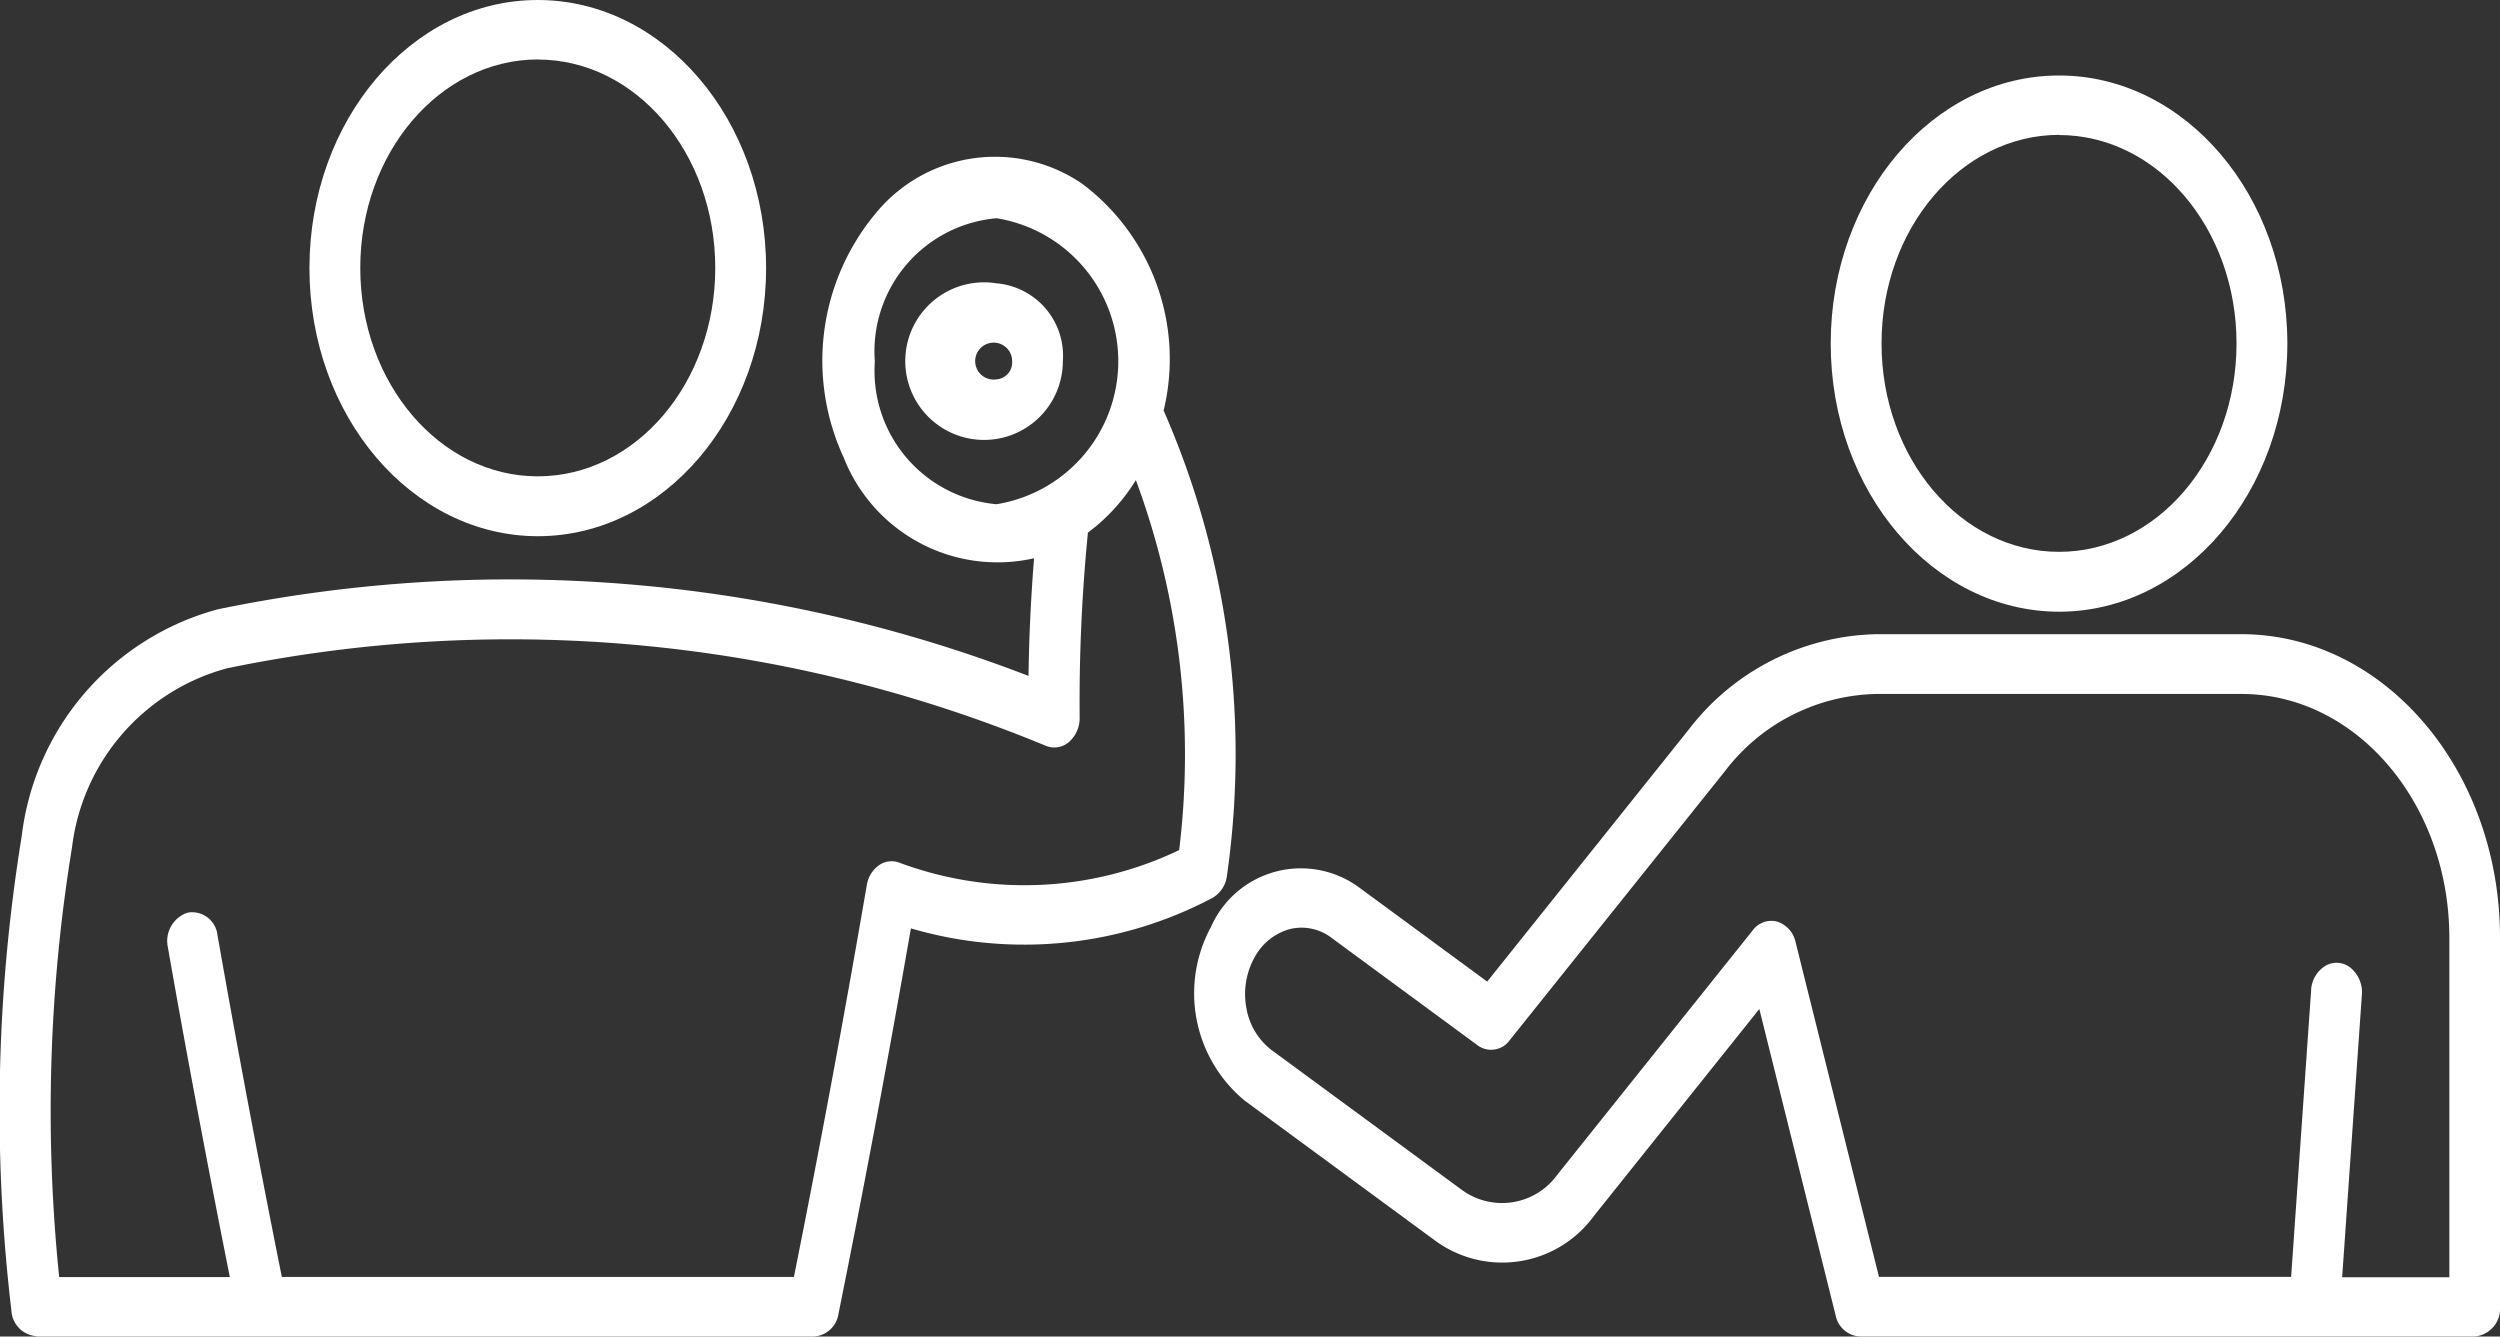 <svg xmlns="http://www.w3.org/2000/svg" width="57.748" height="30.873" viewBox="0 0 57.748 30.873">
  <rect x="0" y="0" width="57.748" height="30.873" fill="#333333" stroke="none"/>
  <g id="training" transform="translate(0 -0.001)">
    <path id="Path_758" data-name="Path 758" d="M91.923,163.165c2.913,0,5.274-2.773,5.274-6.193s-2.361-6.193-5.274-6.193-5.274,2.773-5.274,6.193S89.012,163.16,91.923,163.165Zm0-11.011c2.264,0,4.1,2.155,4.1,4.814s-1.836,4.814-4.1,4.814-4.1-2.155-4.1-4.814,1.837-4.811,4.1-4.816Z" transform="translate(-79.501 -150.778)" fill="#fff"/>
    <path id="Path_759" data-name="Path 759" d="M262.059,218.36a1.82,1.82,0,1,0,1.53,1.8A1.679,1.679,0,0,0,262.059,218.36Zm0,2.218a.427.427,0,1,1,.359-.422.394.394,0,0,1-.359.422Z" transform="translate(-239.038 -211.814)" fill="#fff"/>
    <path id="Path_760" data-name="Path 760" d="M517.923,181.138c2.913,0,5.274-2.773,5.274-6.193s-2.361-6.193-5.274-6.193-5.274,2.773-5.274,6.193,2.363,6.188,5.274,6.193Zm0-11.011c2.264,0,4.1,2.155,4.1,4.814s-1.836,4.814-4.1,4.814-4.1-2.155-4.1-4.814,1.836-4.813,4.1-4.818Z" transform="translate(-470.361 -167.007)" fill="#fff"/>
    <path id="Path_761" data-name="Path 761" d="M.853,215.812H18.8a.614.614,0,0,0,.57-.528c.594-2.941,1.156-5.931,1.672-8.9a9.3,9.3,0,0,0,6.958-.7.681.681,0,0,0,.342-.515,19.767,19.767,0,0,0-1.462-10.747,5.063,5.063,0,0,0-1.871-5.231,3.562,3.562,0,0,0-4.8.7,5.316,5.316,0,0,0-.722,5.61,3.816,3.816,0,0,0,4.4,2.333c-.072.9-.116,1.812-.128,2.718a33.3,33.3,0,0,0-18.728-1.538,6.183,6.183,0,0,0-4.529,5.245,39.352,39.352,0,0,0-.238,10.951.626.626,0,0,0,.58.594Zm19.355-22.532a3.088,3.088,0,0,1,2.813-3.3,3.346,3.346,0,0,1,0,6.606,3.092,3.092,0,0,1-2.812-3.3ZM1.663,204.526a4.89,4.89,0,0,1,3.583-4.15,32.331,32.331,0,0,1,18.915,1.791.515.515,0,0,0,.535-.091.733.733,0,0,0,.244-.567,39.861,39.861,0,0,1,.191-4.267,4.359,4.359,0,0,0,1.108-1.213,18.267,18.267,0,0,1,1,8.546,8.273,8.273,0,0,1-6.466.29.511.511,0,0,0-.474.064.7.7,0,0,0-.276.456c-.517,3.012-1.083,6.053-1.683,9.05H6.511c-.525-2.619-1.026-5.275-1.488-7.907a.59.59,0,0,0-.687-.508.689.689,0,0,0-.46.785c.445,2.54.929,5.1,1.434,7.633H1.368a37.745,37.745,0,0,1,.294-9.909Z" transform="translate(-0.001 -184.938)" fill="#fff"/>
    <path id="Path_762" data-name="Path 762" d="M334.835,308.864a3.216,3.216,0,0,0,.785,4.005l4.38,3.219a2.62,2.62,0,0,0,3.688-.561l3.818-4.776,1.761,7.071a.607.607,0,0,0,.562.494h14.2a.643.643,0,0,0,.586-.688V309.1c0-3.868-2.673-7-5.967-7.007H350.22a5.611,5.611,0,0,0-4.35,2.21l-4.65,5.815-2.97-2.183a2.27,2.27,0,0,0-3.411.922Zm.993.73a1.33,1.33,0,0,1,.814-.684,1.14,1.14,0,0,1,.986.2L341,311.591a.526.526,0,0,0,.738-.117l4.979-6.223a4.509,4.509,0,0,1,3.5-1.777h8.428c2.649,0,4.8,2.526,4.8,5.636v7.837h-2.476l.453-6.49a.743.743,0,0,0-.241-.643.514.514,0,0,0-.6-.06.7.7,0,0,0-.33.585l-.461,6.6H350.27l-1.926-7.731a.638.638,0,0,0-.426-.476.533.533,0,0,0-.563.2l-4.52,5.653a1.572,1.572,0,0,1-2.212.336l-4.38-3.219a1.54,1.54,0,0,1-.582-.956,1.754,1.754,0,0,1,.169-1.158Z" transform="translate(-306.867 -287.443)" fill="#fff"/>
  </g>
</svg>
